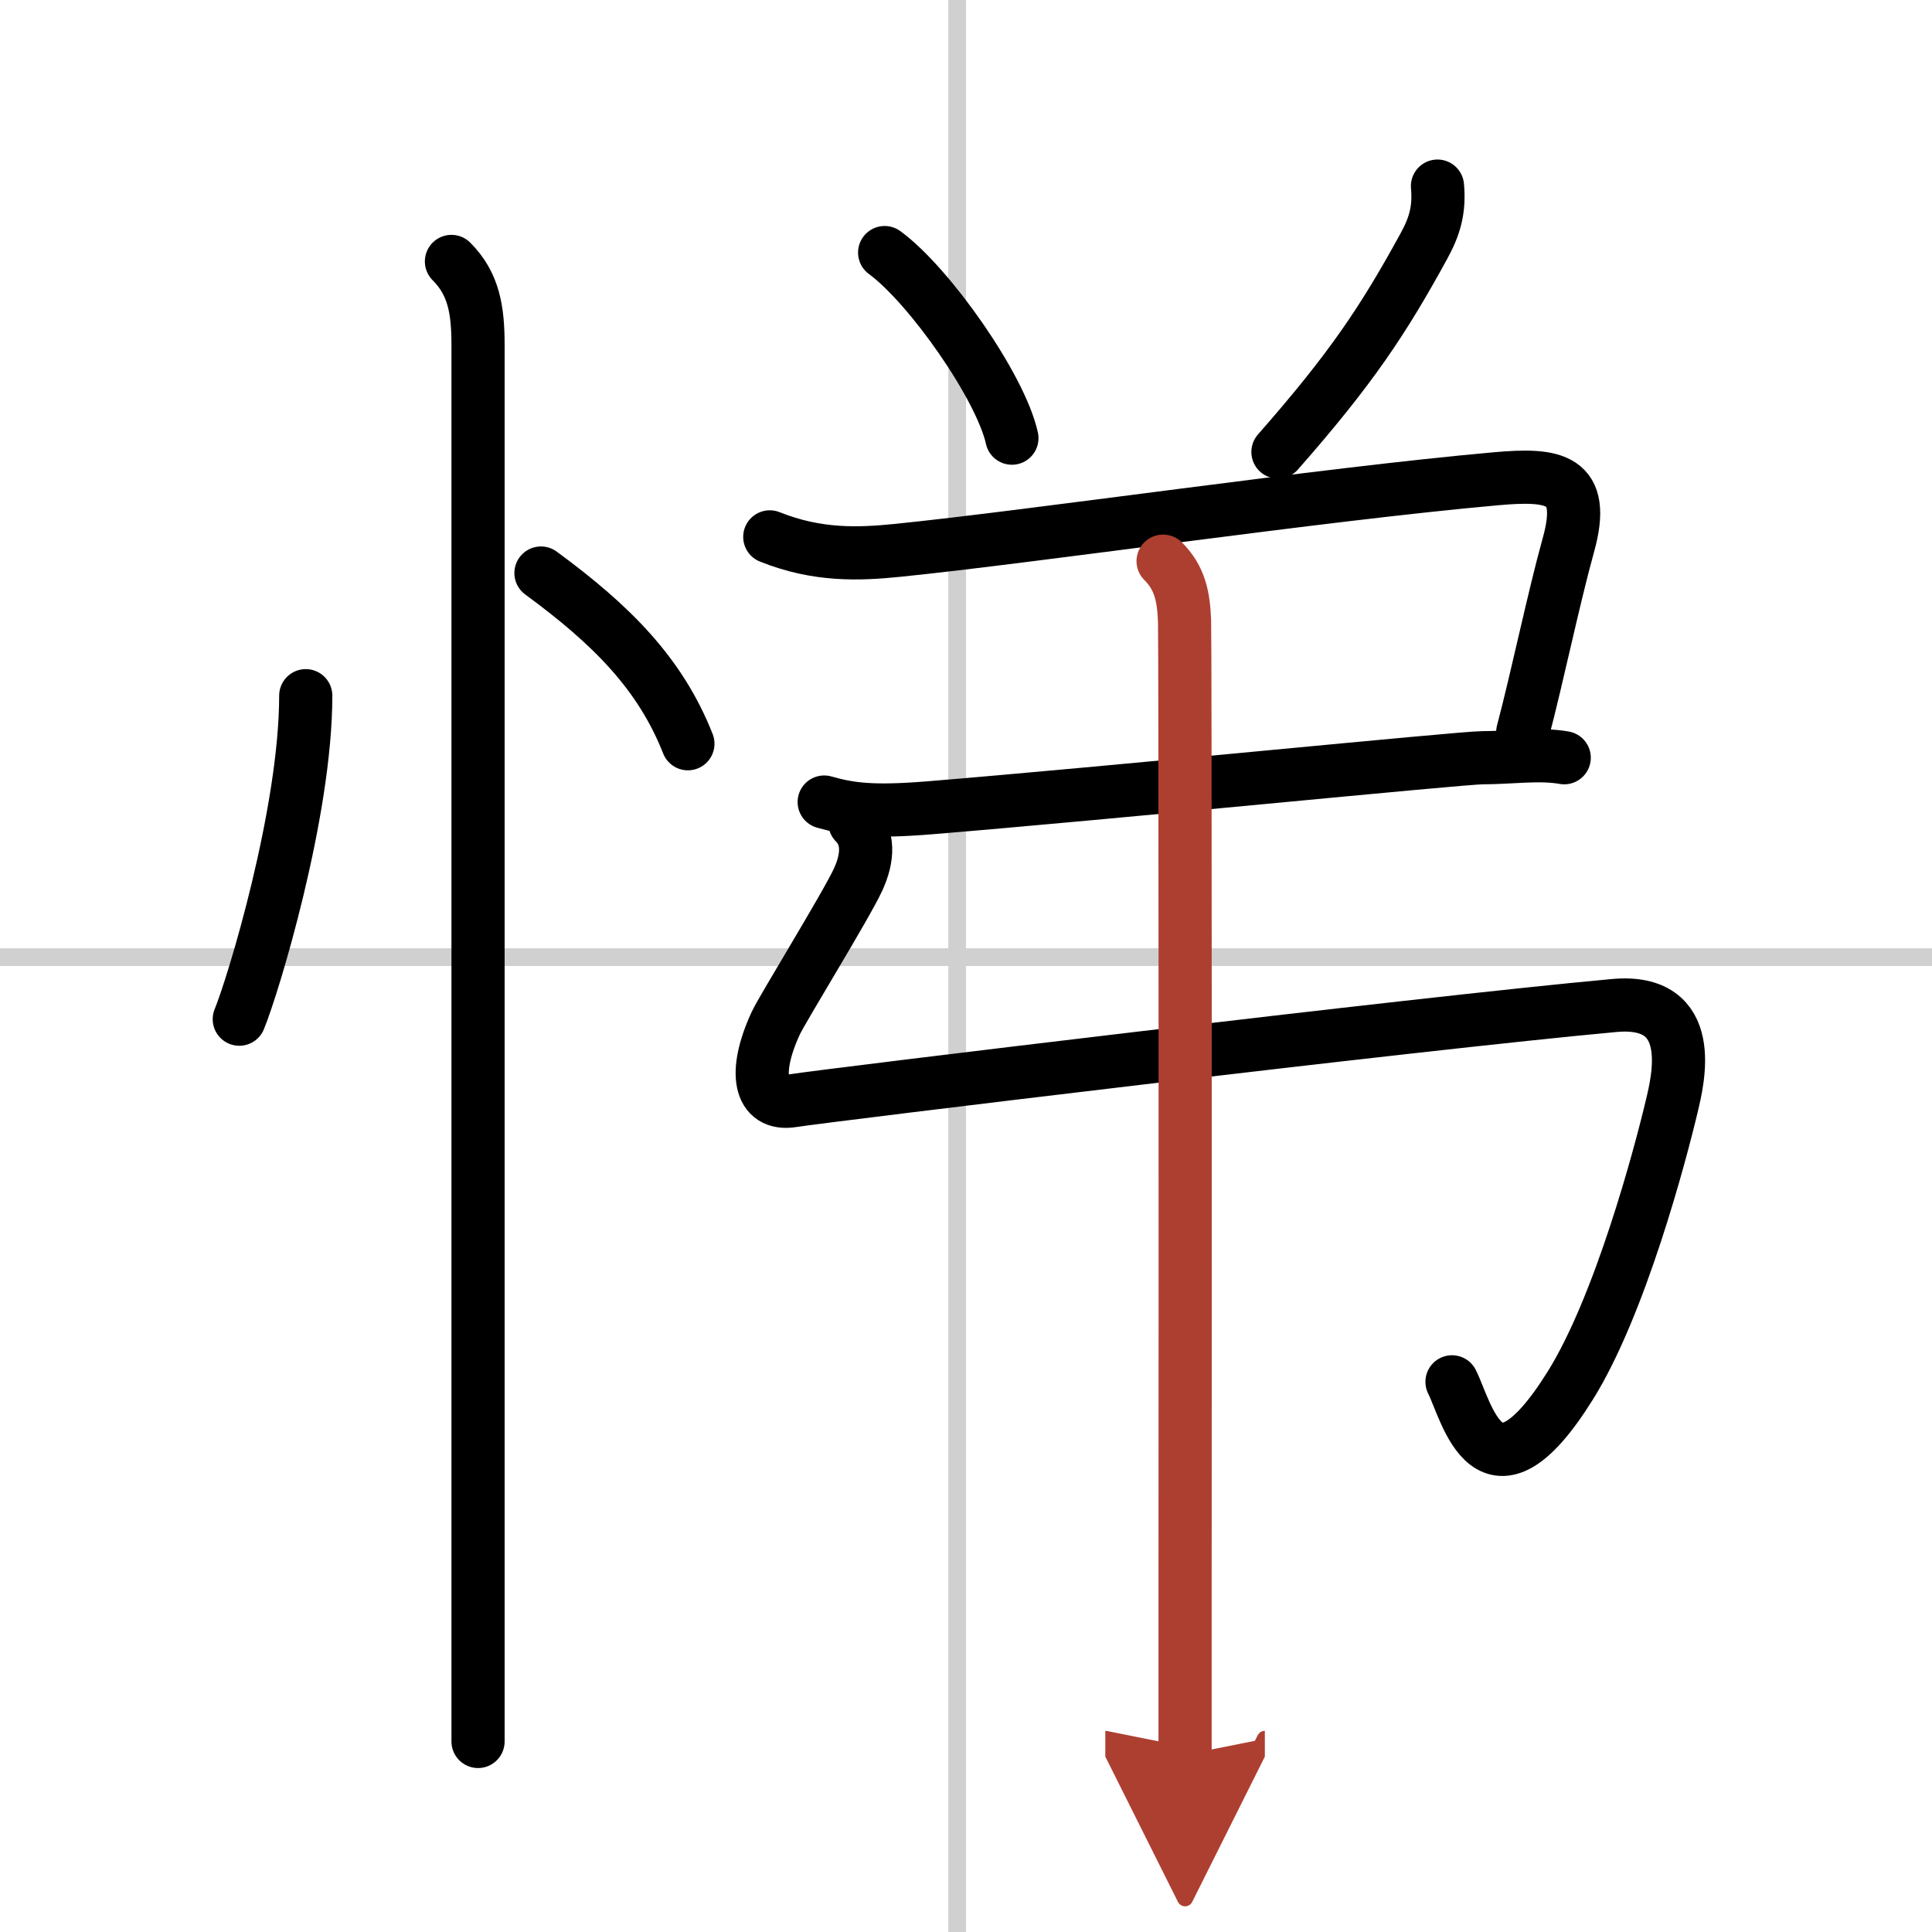 <svg width="400" height="400" viewBox="0 0 109 109" xmlns="http://www.w3.org/2000/svg"><defs><marker id="a" markerWidth="4" orient="auto" refX="1" refY="5" viewBox="0 0 10 10"><polyline points="0 0 10 5 0 10 1 5" fill="#ad3f31" stroke="#ad3f31"/></marker></defs><g fill="none" stroke="#000" stroke-linecap="round" stroke-linejoin="round" stroke-width="3"><rect width="100%" height="100%" fill="#fff" stroke="#fff"/><line x1="54" x2="54" y2="109" stroke="#d0d0d0" stroke-width="1"/><line x2="109" y1="54" y2="54" stroke="#d0d0d0" stroke-width="1"/><path d="m17.25 39.25c0 6.61-2.97 16.36-3.75 18.25"/><path d="m30.52 32.33c3.98 2.92 6.73 5.67 8.29 9.63"/><path d="m25.47 14.75c1.27 1.27 1.5 2.75 1.5 4.73v68.89 9.88"/><path d="m49.91 14.25c2.53 1.85 6.55 7.59 7.18 10.47"/><path d="m81.1 10.5c0.12 1.33-0.15 2.27-0.78 3.41-2.29 4.18-4.09 6.89-8.22 11.59"/><path d="m43.43 30.29c2.7 1.08 5.03 0.98 7.21 0.76 7.69-0.78 23.99-3.17 33.77-4.04 3.26-0.29 5.14-0.05 4.07 3.76-0.83 2.99-1.73 7.35-2.57 10.54"/><path d="m46.5 45.25c1.48 0.42 2.75 0.58 5.88 0.33 10.17-0.83 30.07-2.83 31.26-2.83 1.56 0 3.23-0.25 4.61 0"/><path d="m48.23 46.42c0.8 0.8 0.76 1.95 0.18 3.21-0.66 1.44-4.27 7.29-4.64 8.09-1.29 2.78-0.94 4.69 0.95 4.38 1.8-0.29 35.29-4.36 46.34-5.37 4.78-0.44 3.6 4.24 3.26 5.67-0.65 2.74-2.91 11.27-5.74 15.79-4.57 7.31-5.82 1.44-6.66-0.23"/><path d="m65.62 31.66c0.92 0.92 1.16 1.94 1.21 3.39 0.04 1.17 0.04 36.85 0.03 54.83v9.12" marker-end="url(#a)" stroke="#ad3f31"/></g></svg>
